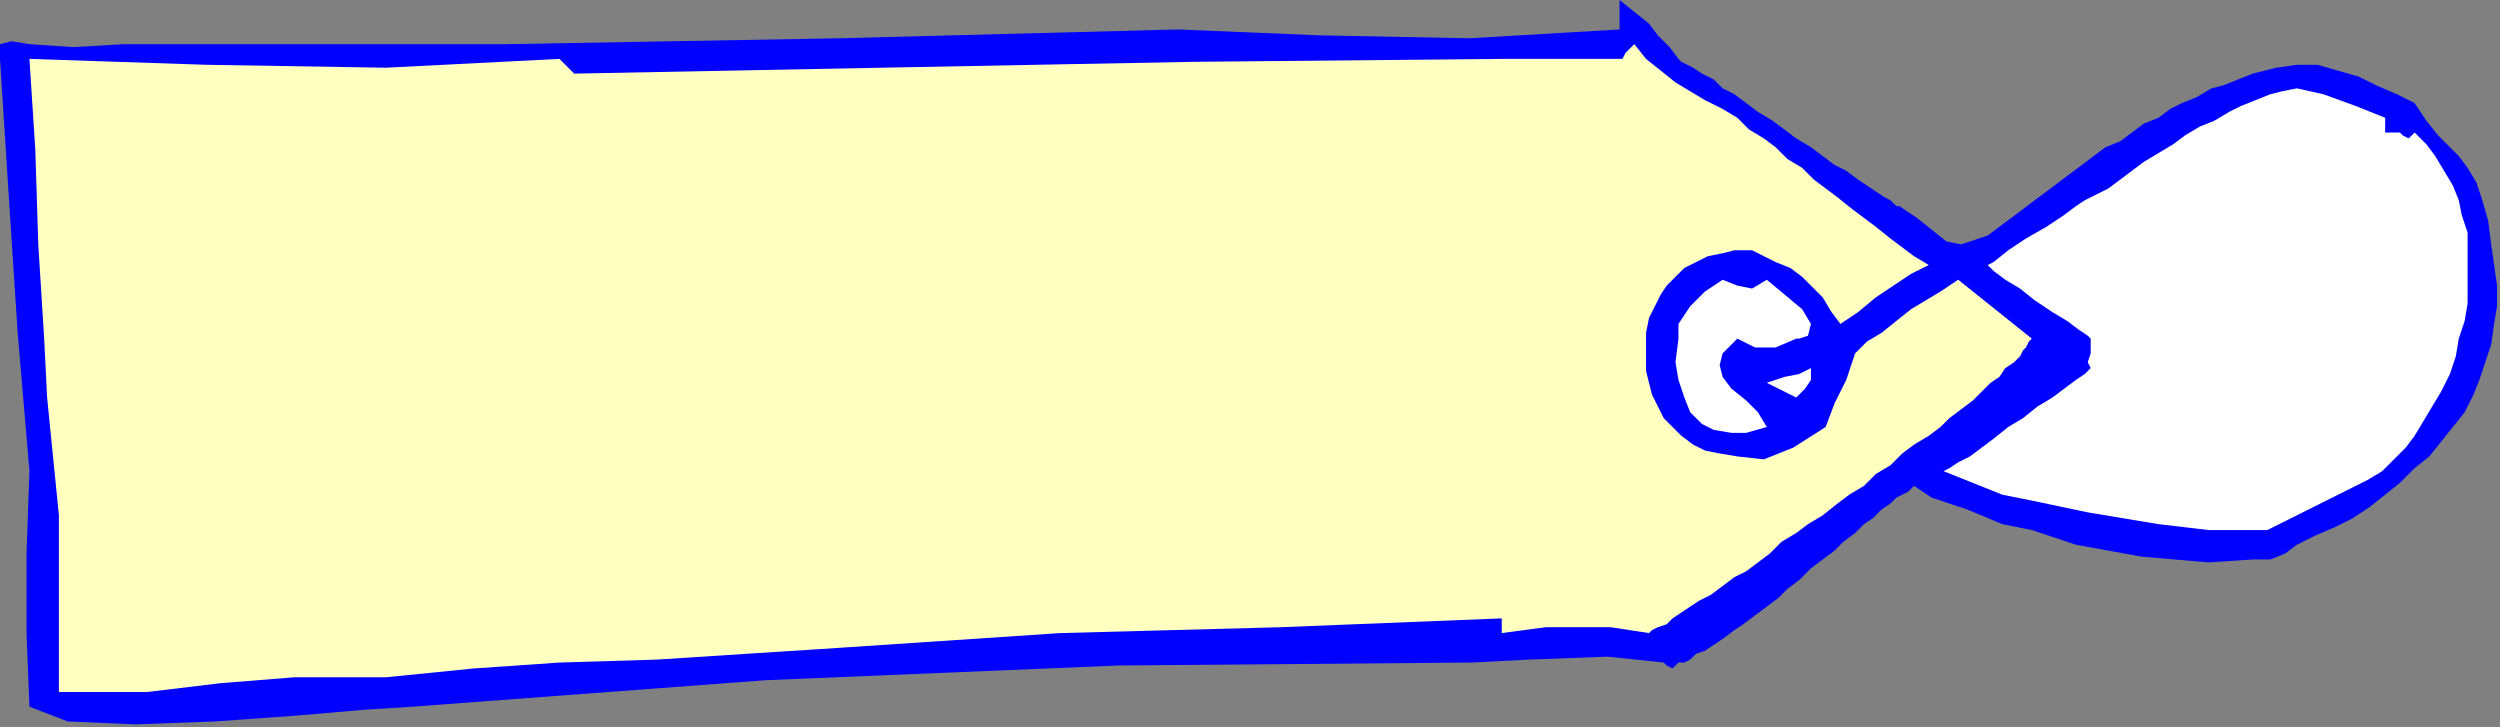 <?xml version="1.0" encoding="UTF-8" standalone="no"?>
<svg
   xmlns:dc="http://purl.org/dc/elements/1.1/"
   xmlns:cc="http://creativecommons.org/ns#"
   xmlns:rdf="http://www.w3.org/1999/02/22-rdf-syntax-ns#"
   xmlns:svg="http://www.w3.org/2000/svg"
   xmlns="http://www.w3.org/2000/svg"
   xmlns:sodipodi="http://sodipodi.sourceforge.net/DTD/sodipodi-0.dtd"
   xmlns:inkscape="http://www.inkscape.org/namespaces/inkscape"
   version="1.0"
   width="143.764mm"
   height="41.825mm"
   id="svg15"
   sodipodi:docname="BRSSG012.WMF">
  <rect width="100%" height="100%" fill="#808080" stroke="none"/>
  <sodipodi:namedview
     pagecolor="#ffffff"
     bordercolor="#666666"
     borderopacity="1"
     objecttolerance="10"
     gridtolerance="10"
     guidetolerance="10"
     inkscape:pageopacity="0"
     inkscape:pageshadow="2"
     inkscape:window-width="640"
     inkscape:window-height="480"
     id="namedview17" />
  <defs
     id="defs3">
    <pattern
       id="WMFhbasepattern"
       patternUnits="userSpaceOnUse"
       width="6"
       height="6"
       x="0"
       y="0" />
  </defs>
  <path
     style="fill:#0000ff;fill-rule:evenodd;fill-opacity:1;stroke:none;"
     d="  M 412.8,44.8   L 416.64,47.36   L 419.84,49.92   L 423.04,52.48   L 426.24,53.12   L 432,51.2   L 432,51.2   L 434.56,49.28   L 437.12,47.36   L 439.68,45.44   L 442.24,43.52   L 444.8,41.6   L 447.36,39.68   L 449.92,37.76   L 452.48,35.84   L 455.04,33.92   L 457.6,32   L 460.8,30.72   L 463.36,28.8   L 465.92,26.88   L 469.12,25.6   L 471.68,23.68   L 474.24,22.4   L 477.44,21.12   L 480.64,19.2   L 483.2,18.56   L 486.4,17.28   L 489.6,16   L 489.6,16   L 494.72,14.72   L 499.2,14.08   L 503.68,14.08   L 508.16,15.36   L 512.64,16.64   L 516.48,18.56   L 520.96,20.48   L 524.8,22.4   L 524.8,22.4   L 527.36,26.24   L 529.92,29.44   L 532.48,32   L 534.4,33.92   L 536.32,36.48   L 538.24,39.68   L 539.52,43.52   L 540.8,48   L 540.8,48   L 541.44,53.12   L 542.08,57.6   L 542.72,62.08   L 542.72,66.56   L 542.08,70.4   L 541.44,74.88   L 540.16,78.72   L 538.88,82.56   L 537.6,85.76   L 535.68,89.6   L 533.12,92.8   L 530.56,96   L 528,99.2   L 524.8,101.76   L 521.6,104.96   L 518.4,107.52   L 515.2,110.08   L 511.36,112.64   L 507.52,114.56   L 503.04,116.48   L 499.2,118.4   L 499.2,118.4   L 496.64,120.32   L 493.44,121.6   L 489.6,121.6   L 489.6,121.6   L 480,122.24   L 465.28,120.96   L 451.2,118.4   L 441.6,115.2   L 441.6,115.2   L 435.2,113.92   L 427.52,110.72   L 419.84,108.16   L 416,105.6   L 416,105.6   L 415.36,106.24   L 414.72,106.88   L 413.44,107.52   L 412.16,108.16   L 410.88,109.44   L 408.96,110.72   L 407.04,112.64   L 405.12,113.92   L 403.2,115.84   L 400.64,117.76   L 398.72,119.68   L 396.16,121.6   L 393.6,123.52   L 391.04,126.08   L 388.48,128   L 386.56,129.92   L 384,131.84   L 381.44,133.76   L 378.88,135.68   L 376.96,136.96   L 374.4,138.88   L 372.48,140.16   L 370.56,141.44   L 368.64,142.08   L 367.36,143.36   L 366.08,144   L 364.8,144   L 364.8,144   L 363.52,145.28   L 362.24,144.64   L 361.6,144   L 361.6,144   L 349.44,142.72   L 332.16,143.36   L 320,144   L 320,144   L 243.2,144.64   L 166.4,147.84   L 89.6,153.6   L 89.6,153.6   L 79.36,154.24   L 64.64,155.52   L 46.72,156.8   L 29.44,157.44   L 14.72,156.8   L 6.4,153.6   L 6.4,153.6   L 5.76,137.6   L 5.76,120.32   L 6.4,102.4   L 6.4,102.4   L 3.84,72.32   L 1.92,42.88   L 0,12.8   L 0,12.8   L 0,12.8   L 0,9.6   L 2.56,8.96   L 6.4,9.6   L 6.4,9.6   L 16,10.24   L 26.88,9.6   L 38.4,9.6   L 38.4,9.6   L 110.08,9.6   L 182.4,8.32   L 256,6.4   L 256,6.4   L 286.72,7.68   L 319.36,8.32   L 352,6.4   L 352,6.4   L 352,0   L 355.2,2.56   L 358.4,5.12   L 360.32,7.68   L 362.88,10.24   L 364.8,12.8   L 364.8,12.8   L 365.44,13.44   L 366.72,14.08   L 368,14.72   L 369.92,16   L 372.48,17.28   L 374.4,19.2   L 376.96,20.48   L 379.52,22.4   L 382.08,24.32   L 385.28,26.24   L 387.84,28.16   L 390.4,30.08   L 393.6,32   L 396.16,33.92   L 398.72,35.84   L 401.28,37.12   L 403.84,39.04   L 405.76,40.32   L 407.68,41.6   L 409.6,42.88   L 410.88,43.52   L 411.52,44.16   L 412.16,44.8   L 412.8,44.8  z "
     id="path5" />
  <path
     style="fill:#ffffbf;fill-rule:evenodd;fill-opacity:1;stroke:none;"
     d="  M 419.2,57.6   L 415.36,59.52   L 411.52,62.08   L 407.68,64.64   L 403.84,67.84   L 400,70.4   L 400,70.4   L 398.08,67.84   L 396.16,64.64   L 394.24,62.72   L 391.68,60.16   L 389.12,58.24   L 385.92,56.96   L 383.36,55.68   L 380.8,54.4   L 380.8,54.4   L 376.96,54.4   L 374.4,55.04   L 371.2,55.68   L 368.64,56.96   L 366.08,58.24   L 364.16,60.16   L 362.24,62.08   L 360.96,64   L 359.68,66.56   L 358.4,69.12   L 357.76,72.32   L 357.76,74.88   L 357.76,77.44   L 357.76,80.64   L 358.4,83.2   L 359.04,85.76   L 360.32,88.32   L 361.6,90.88   L 363.52,92.8   L 365.44,94.72   L 368,96.64   L 370.56,97.92   L 373.76,98.56   L 377.6,99.2   L 377.6,99.2   L 383.36,99.84   L 389.76,97.28   L 396.8,92.8   L 396.8,92.8   L 398.72,87.68   L 401.28,82.56   L 403.2,76.8   L 403.2,76.8   L 405.76,74.24   L 408.96,72.32   L 412.16,69.76   L 415.36,67.2   L 418.56,65.28   L 421.76,63.36   L 425.6,60.8   L 425.6,60.8   L 441.6,73.6   L 440.96,74.24   L 440.32,75.52   L 439.68,76.16   L 439.04,77.44   L 437.76,78.72   L 435.84,80   L 434.56,81.92   L 432.64,83.2   L 430.72,85.12   L 428.8,87.04   L 426.24,88.96   L 423.68,90.88   L 421.76,92.8   L 419.2,94.72   L 416,96.64   L 413.44,98.56   L 410.88,101.12   L 407.68,103.04   L 405.12,105.6   L 401.92,107.52   L 399.36,109.44   L 396.16,112   L 392.96,113.92   L 390.4,115.84   L 387.2,117.76   L 384.64,120.32   L 382.08,122.24   L 379.52,124.16   L 376.96,125.44   L 374.4,127.36   L 371.84,129.28   L 369.28,130.56   L 367.36,131.84   L 365.44,133.12   L 363.52,134.4   L 362.24,135.68   L 360.32,136.32   L 359.04,136.96   L 358.4,137.6   L 358.4,137.6   L 350.08,136.32   L 336,136.32   L 326.4,137.6   L 326.4,137.6   L 326.4,134.4   L 278.4,136.32   L 230.4,137.6   L 182.4,140.8   L 182.4,140.8   L 162.56,142.08   L 142.72,143.36   L 121.6,144   L 121.6,144   L 103.04,145.28   L 83.84,147.2   L 64,147.2   L 64,147.2   L 48,148.48   L 32,150.4   L 16,150.4   L 16,150.4   L 12.8,150.4   L 12.8,137.6   L 12.8,124.8   L 12.8,112   L 12.8,112   L 11.52,99.2   L 10.24,86.4   L 9.6,73.6   L 9.6,73.6   L 8.32,53.12   L 7.68,32.64   L 6.4,12.8   L 6.4,12.8   L 44.8,14.08   L 83.84,14.72   L 121.6,12.8   L 121.6,12.8   L 124.8,16   L 191.36,14.72   L 259.2,13.44   L 326.4,12.8   L 326.4,12.8   L 334.72,12.8   L 343.04,12.8   L 352,12.8   L 352,12.8   L 352.64,12.8   L 353.28,11.52   L 355.2,9.6   L 355.2,9.6   L 355.2,9.6   L 357.76,12.8   L 360.96,15.36   L 364.16,17.92   L 367.36,19.84   L 370.56,21.76   L 374.4,23.68   L 377.6,25.6   L 377.6,25.6   L 380.16,28.16   L 383.36,30.08   L 385.92,32   L 388.48,34.56   L 391.68,36.48   L 394.24,39.04   L 396.8,40.96   L 399.36,42.88   L 402.56,45.44   L 405.12,47.36   L 407.68,49.28   L 410.88,51.84   L 413.44,53.76   L 416,55.68   L 419.2,57.6  z "
     id="path7" />
  <path
     style="fill:#ffffff;fill-rule:evenodd;fill-opacity:1;stroke:none;"
     d="  M 518.4,25.6   L 518.4,28.8   L 521.6,28.8   L 522.24,29.44   L 523.52,30.08   L 524.8,28.8   L 524.8,28.8   L 527.36,31.36   L 529.28,33.92   L 531.2,37.12   L 533.12,40.32   L 534.4,43.52   L 535.04,46.72   L 536.32,50.56   L 536.32,54.4   L 536.32,58.24   L 536.32,62.08   L 536.32,65.92   L 535.68,69.76   L 534.4,73.6   L 533.76,77.44   L 532.48,81.28   L 530.56,85.12   L 528.64,88.32   L 526.72,91.52   L 524.8,94.72   L 522.88,97.28   L 520.32,99.84   L 517.76,102.4   L 514.56,104.32   L 512,105.6   L 512,105.6   L 505.6,108.8   L 499.2,112   L 492.8,115.2   L 492.8,115.2   L 487.68,115.2   L 483.2,115.2   L 480,115.2   L 480,115.2   L 469.12,113.92   L 453.76,111.36   L 441.6,108.8   L 441.6,108.8   L 435.2,107.52   L 428.8,104.96   L 422.4,102.4   L 422.4,102.4   L 422.4,102.4   L 423.68,101.76   L 425.6,100.48   L 428.16,99.2   L 430.72,97.28   L 433.28,95.36   L 436.48,92.8   L 439.68,90.88   L 442.88,88.32   L 446.08,86.4   L 448.64,84.48   L 451.2,82.56   L 453.12,81.28   L 454.4,80   L 454.4,80   L 453.76,78.72   L 454.4,76.8   L 454.4,73.6   L 454.4,73.6   L 453.76,72.96   L 451.84,71.68   L 449.28,69.76   L 446.08,67.84   L 442.24,65.28   L 439.04,62.72   L 435.84,60.8   L 433.28,58.88   L 432,57.6   L 432,57.6   L 433.28,56.96   L 436.48,54.4   L 440.32,51.84   L 444.8,49.28   L 448.64,46.72   L 451.2,44.8   L 451.2,44.8   L 453.12,43.52   L 455.68,42.24   L 458.24,40.96   L 460.8,39.04   L 463.36,37.12   L 465.92,35.2   L 469.12,33.28   L 472.32,31.36   L 474.88,29.44   L 478.08,27.52   L 481.28,26.24   L 484.48,24.32   L 487.04,23.04   L 490.24,21.76   L 493.44,20.48   L 496,19.84   L 499.2,19.2   L 499.2,19.2   L 504.96,20.48   L 512,23.04   L 518.4,25.6  z "
     id="path9" />
  <path
     style="fill:#ffffff;fill-rule:evenodd;fill-opacity:1;stroke:none;"
     d="  M 384,60.8   L 387.84,64   L 391.68,67.2   L 393.6,70.4   L 393.6,70.4   L 392.96,72.96   L 391.04,73.6   L 390.4,73.6   L 390.4,73.6   L 385.92,75.52   L 381.44,75.52   L 377.6,73.6   L 377.6,73.6   L 374.4,76.8   L 373.76,79.36   L 374.4,81.92   L 376.32,84.48   L 379.52,87.04   L 382.08,89.6   L 384,92.8   L 384,92.8   L 379.52,94.08   L 376.32,94.08   L 372.48,93.44   L 369.92,92.16   L 367.36,89.6   L 366.08,86.4   L 364.8,82.56   L 364.16,78.72   L 364.8,73.6   L 364.8,73.6   L 364.8,70.4   L 367.36,66.56   L 370.56,63.36   L 374.4,60.8   L 374.4,60.8   L 377.6,62.08   L 380.8,62.72   L 384,60.8  z "
     id="path11" />
  <path
     style="fill:#ffffff;fill-rule:evenodd;fill-opacity:1;stroke:none;"
     d="  M 393.6,80   L 393.6,82.56   L 392.32,84.48   L 390.4,86.4   L 390.4,86.4   L 389.12,85.76   L 386.56,84.48   L 384,83.2   L 384,83.2   L 387.84,81.92   L 391.04,81.28   L 393.6,80  z "
     id="path13" />
</svg>
